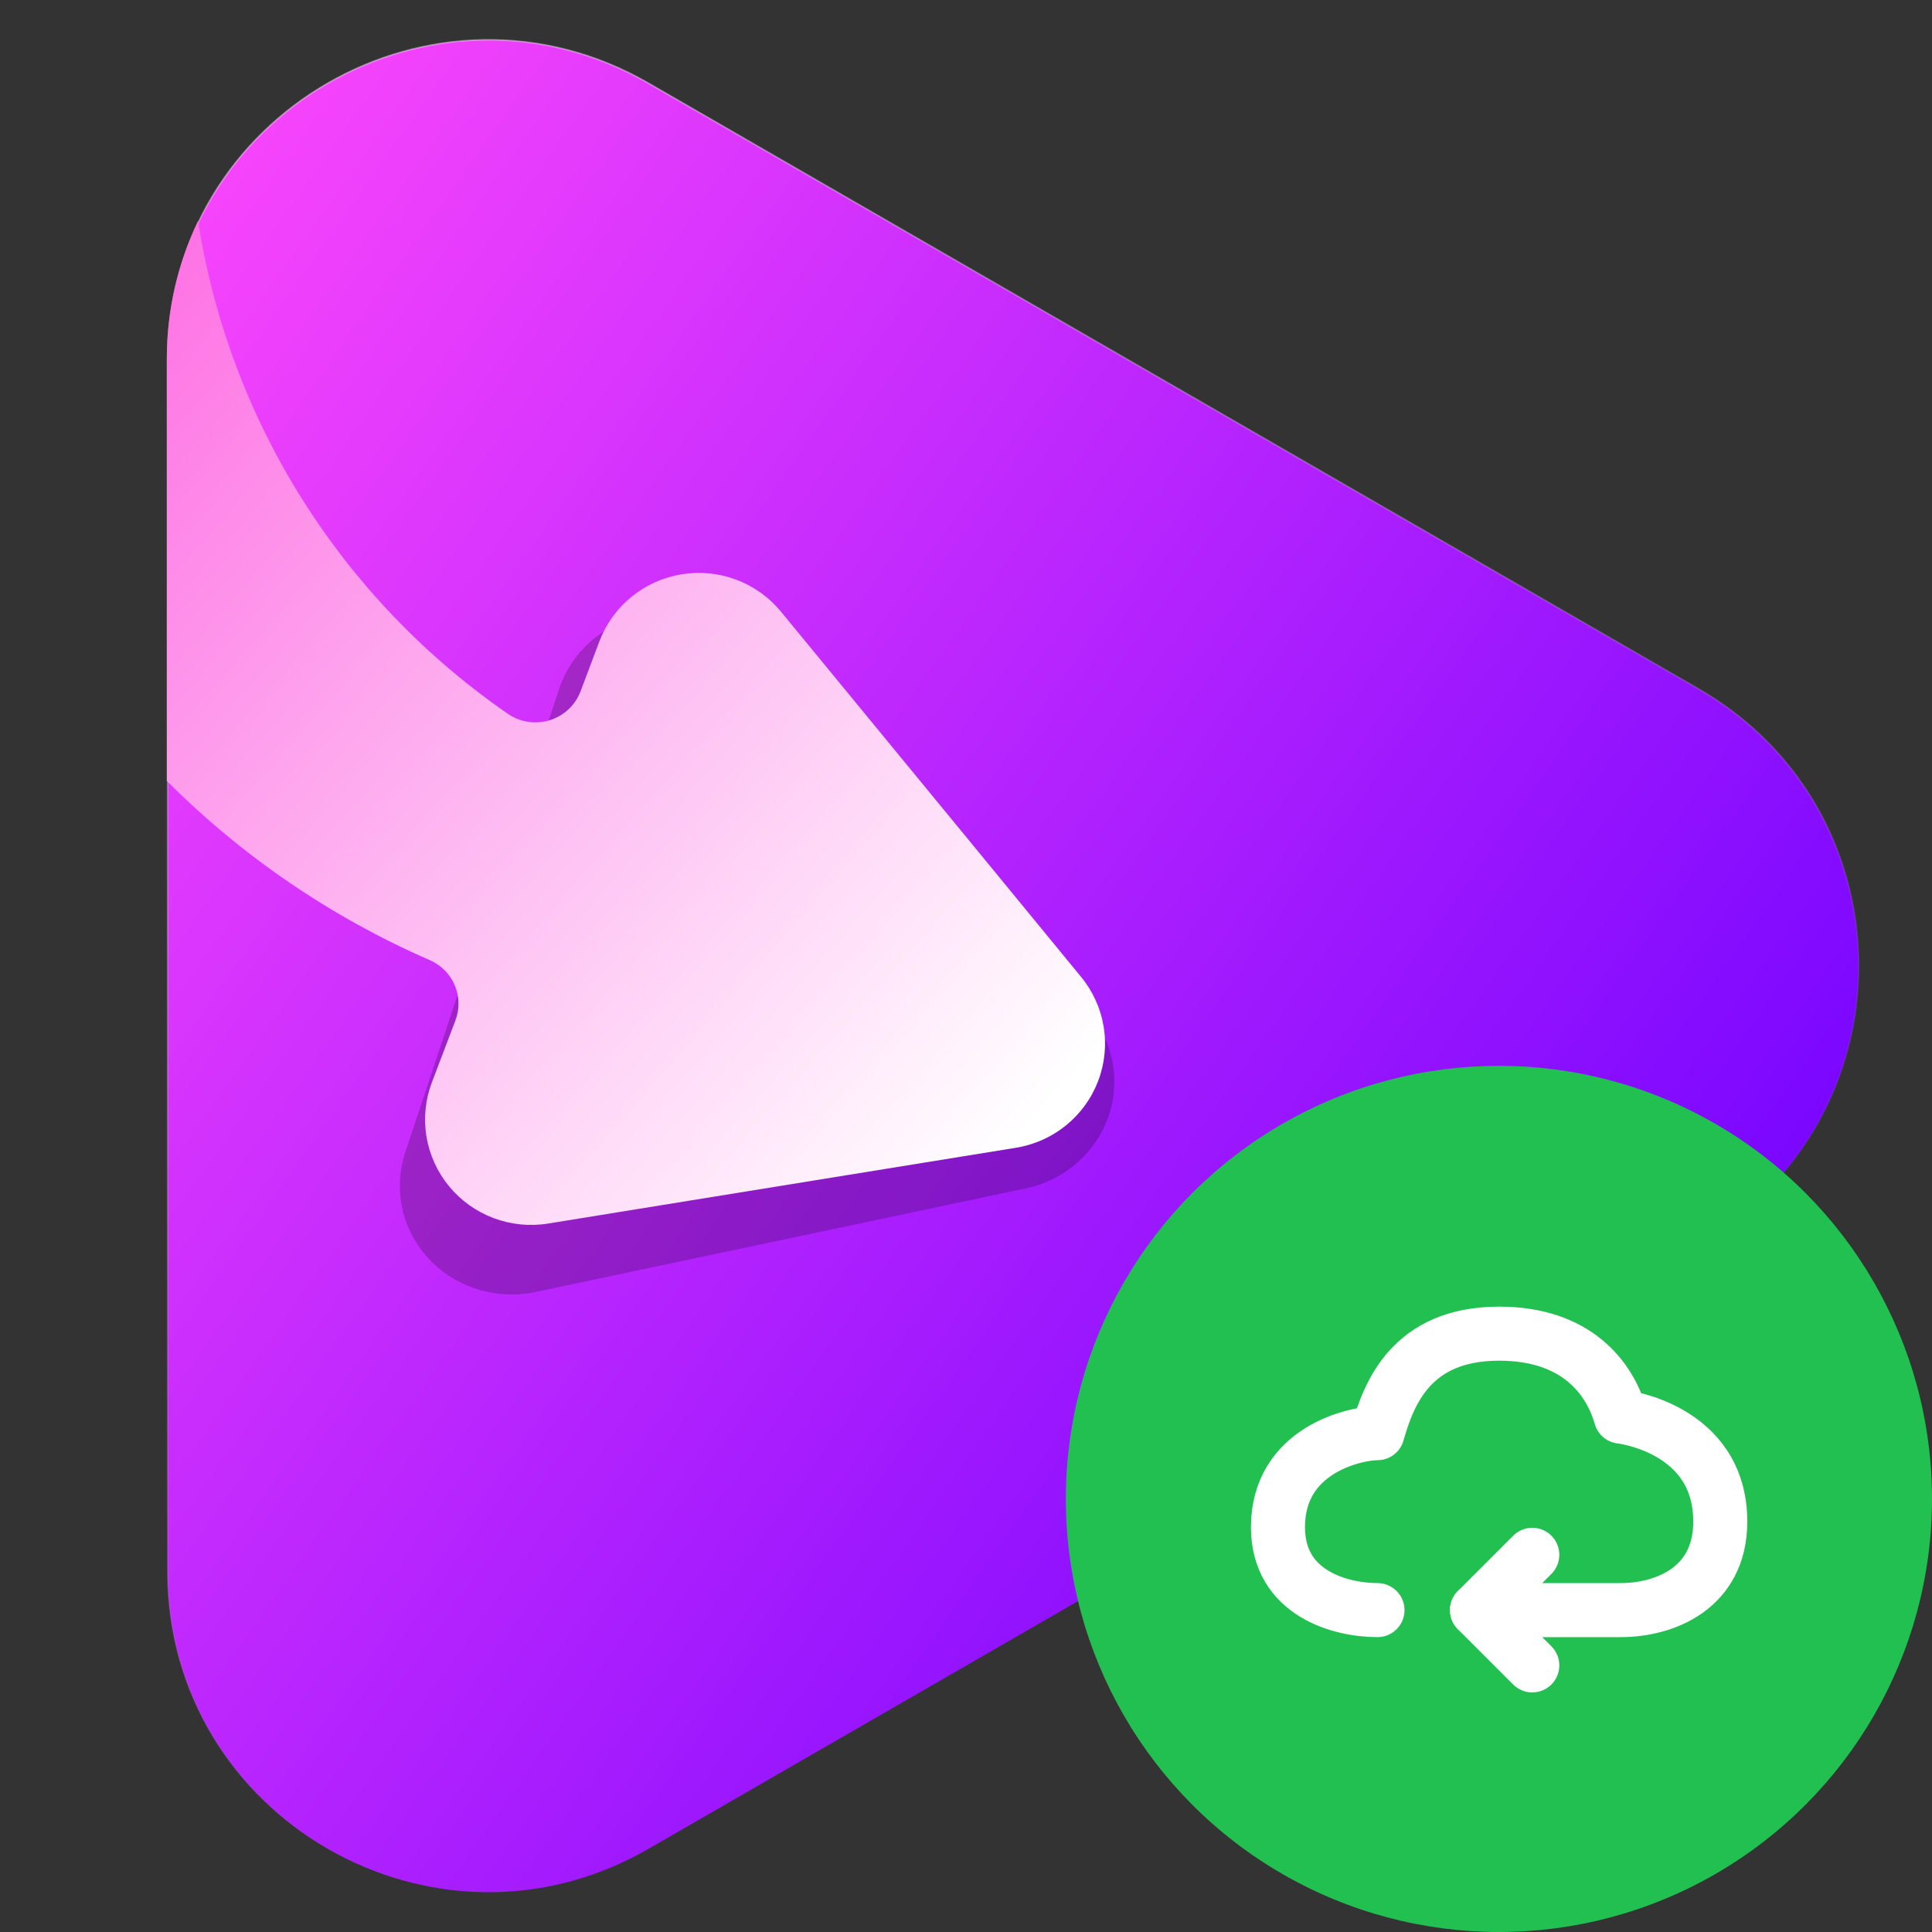 <svg width="1287" height="1287" viewBox="0 0 1287 1287" fill="none" xmlns="http://www.w3.org/2000/svg">
<rect x="0" y="0" width="1287" height="1287" fill="#333333" stroke="none"/>
<path d="M431.99 55.401L1131.38 458.778C1273.8 540.883 1273.8 746.118 1131.38 828.223L431.991 1231.6C289.569 1313.71 111.586 1211.09 111.586 1046.88V240.123C111.586 75.914 289.569 -26.706 431.99 55.401Z" fill="url(#paint0_linear_8724_2276)" stroke="url(#paint1_linear_8724_2276)"/>
<path opacity="0.49" d="M683.26 791.672C696.089 788.958 707.967 783.016 717.698 774.443C727.429 765.869 734.672 754.966 738.697 742.831C742.723 730.695 743.389 717.755 740.63 705.31C737.87 692.865 731.784 681.355 722.979 671.937L641.489 584.581L499.069 432.121C490.271 422.699 479.066 415.699 466.58 411.824C454.094 407.949 440.766 407.337 427.939 410.047C415.111 412.757 403.236 418.695 393.503 427.265C383.77 435.834 376.524 446.732 372.494 458.864L269.979 767.646C265.944 779.779 265.269 792.719 268.018 805.166C270.767 817.613 276.845 829.129 285.643 838.554C294.44 847.98 305.645 854.983 318.132 858.86C330.619 862.737 343.946 863.352 356.776 860.642L683.26 791.672Z" fill="black" fill-opacity="0.44"/>
<path d="M719.925 650.469L647.231 561.923L520.174 407.375C512.313 397.841 502.067 390.531 490.468 386.176C478.868 381.821 466.32 380.576 454.084 382.564C441.847 384.553 430.353 389.704 420.751 397.504C411.149 405.303 403.778 415.476 399.377 427.002L386.688 460.648C384.946 465.187 382.185 469.271 378.617 472.59C375.05 475.909 370.769 478.376 366.099 479.804C361.429 481.231 356.491 481.582 351.664 480.828C346.838 480.074 342.248 478.235 338.243 475.453C283.283 437.488 236.658 388.811 201.196 332.38C165.734 275.949 142.174 212.94 131.95 147.178C118.114 175.976 111.001 207.51 111.14 239.425V520.202C161.498 570.615 220.962 611.137 286.416 639.645C293.897 642.912 299.827 648.915 302.977 656.411C306.127 663.907 306.255 672.321 303.335 679.909L287.771 720.845C283.367 732.376 282.094 744.858 284.084 757.034C286.074 769.209 291.255 780.648 299.105 790.199C306.955 799.751 317.198 807.076 328.801 811.44C340.404 815.803 352.96 817.05 365.201 815.054L676.783 764.585C689.063 762.602 700.596 757.43 710.221 749.594C719.846 741.757 727.22 731.533 731.598 719.954C735.975 708.375 737.202 695.852 735.153 683.651C733.103 671.45 727.85 660.004 719.925 650.469Z" fill="url(#paint2_linear_8724_2276)"/>
<circle cx="998.5" cy="998.5" r="288.5" fill="#21C051"/>
<path d="M917.61 1072.57C893.059 1072.57 851.316 1061.52 851.316 1017.32C851.316 965.762 902.878 954.713 917.61 954.713C924.976 928.932 939.708 888.419 998.636 888.419C1050.2 888.419 1072.3 917.883 1079.66 943.664C1079.66 943.664 1145.96 951.03 1145.96 1013.64C1145.96 1057.84 1109.13 1072.57 1079.66 1072.57H983.904" stroke="white" stroke-width="36" stroke-linecap="round" stroke-linejoin="round"/>
<path d="M1020.73 1035.74L983.904 1072.57L1020.73 1109.4" stroke="white" stroke-width="36" stroke-linecap="round" stroke-linejoin="round"/>
<defs>
<linearGradient id="paint0_linear_8724_2276" x1="1238.69" y1="814.125" x2="115.311" y2="20.023" gradientUnits="userSpaceOnUse">
<stop stop-color="#7504FF"/>
<stop offset="1" stop-color="#FF48FC"/>
</linearGradient>
<linearGradient id="paint1_linear_8724_2276" x1="-312.062" y1="42.467" x2="174.849" y2="1272.05" gradientUnits="userSpaceOnUse">
<stop stop-color="white" stop-opacity="0.49"/>
<stop offset="1" stop-color="white" stop-opacity="0"/>
</linearGradient>
<linearGradient id="paint2_linear_8724_2276" x1="675.934" y1="761.53" x2="-242.65" y2="-50.142" gradientUnits="userSpaceOnUse">
<stop stop-color="white"/>
<stop offset="0.914" stop-color="#FD3EDA"/>
</linearGradient>
</defs>
</svg>
